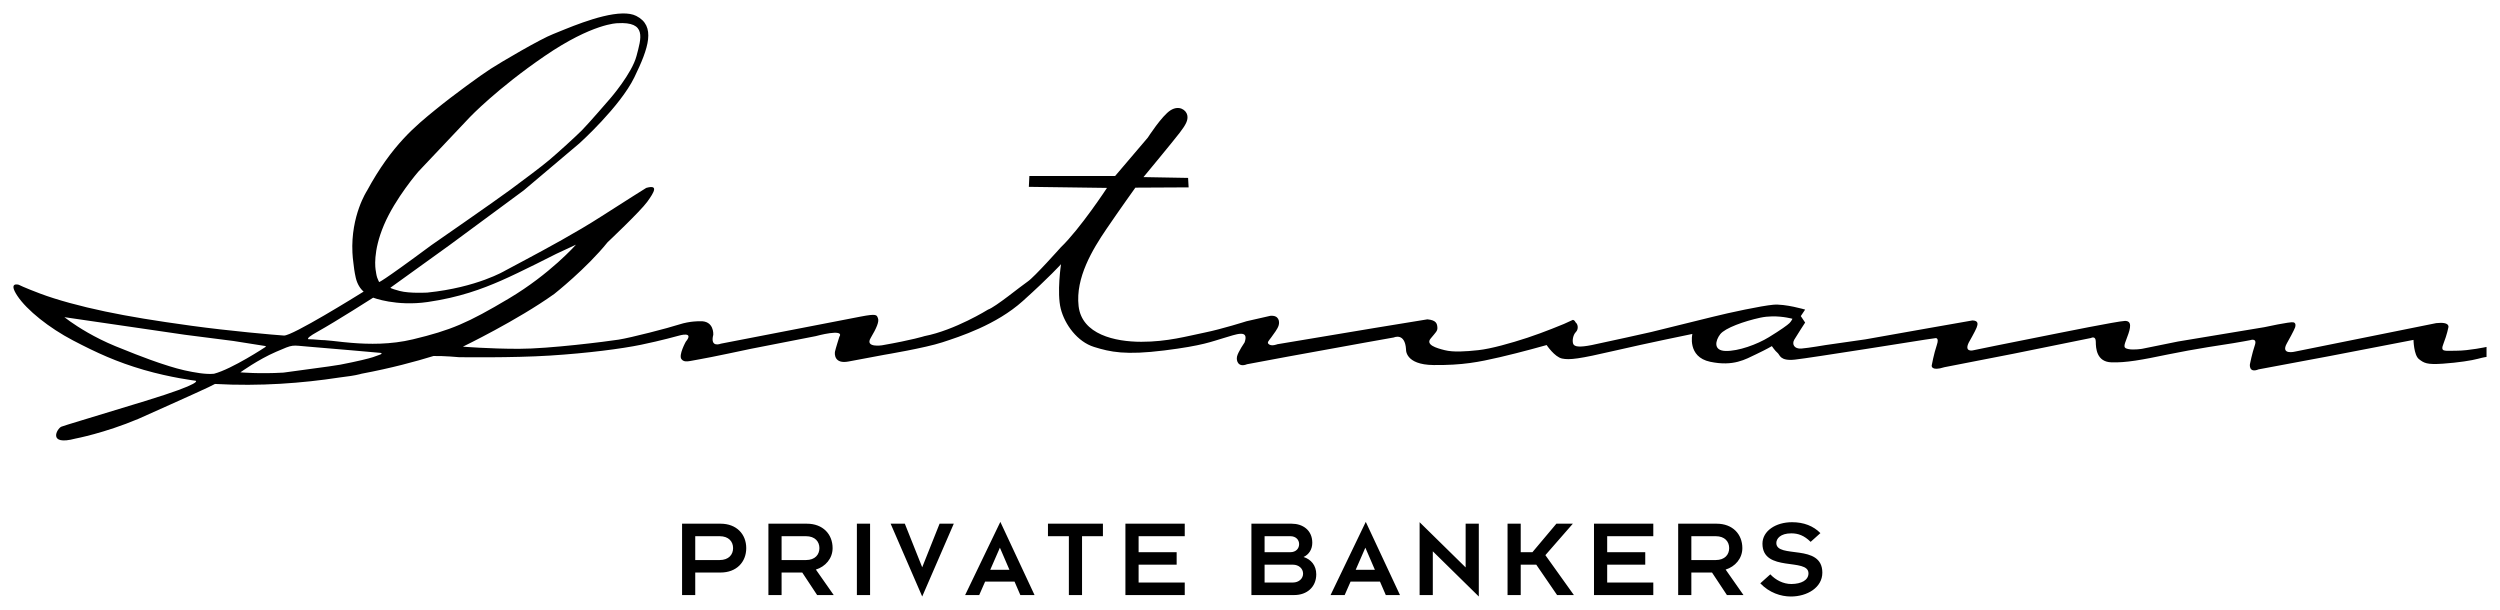 <?xml version="1.0" encoding="UTF-8" standalone="no"?>
<svg
   xmlns:svg="http://www.w3.org/2000/svg"
   xmlns="http://www.w3.org/2000/svg"
   version="1.1"
   id="svg4757"
   viewBox="0 0 929.515 226.786"
   height="226.786"
   width="929.515">
  <defs
     id="defs4759" />
  <g
     transform="translate(193.329,-313.255)"
     id="layer1">
    <path
       id="path336"
       d="m 38.061,318.26 c -8.726,0.196 -21.856,6.179 -25.695,7.648 -4.72,1.808 -19.605,10.556 -23.32,12.973 -3.719,2.412 -13.472,9.452 -20.613,15.281 -7.137,5.834 -16.082,12.974 -25.333,30.061 0,0 -6.043,9.187 -5.391,22.951 0.061,1.265 0.185,2.568 0.369,3.909 0.109,1.067 0.368,3.273 0.878,5.487 0.529,2.289 1.717,4.117 2.921,5.104 -2.502,1.553 -26.588,16.532 -29.633,16.343 -3.219,-0.203 -20.41,-1.71 -34.286,-3.621 -13.872,-1.912 -23.022,-3.413 -32.17,-5.325 -9.147,-1.912 -17.995,-4.325 -24.131,-6.638 -6.127,-2.308 -8.039,-3.311 -8.039,-3.311 0,0 -4.023,-1.209 -0.501,4.115 3.521,5.329 11.859,11.968 20.709,16.594 8.845,4.626 16.287,8.035 26.336,10.952 10.054,2.917 19.205,4.027 19.205,4.027 0,0 3.621,0.698 -18.696,7.537 -22.316,6.835 -29.562,8.946 -31.167,9.551 -1.614,0.604 -5.33,7.243 5.229,4.425 0,0 10.759,-2.017 23.423,-7.346 0,0 23.627,-10.547 26.034,-11.756 l 2.419,-1.209 c 16.761,0.939 32.54,-0.301 46.153,-2.382 3.195,-0.401 5.736,-0.741 7.633,-1.232 0.208,-0.057 0.445,-0.123 0.671,-0.184 11.026,-2.067 20.213,-4.564 26.779,-6.593 4.069,-0.075 9.44,0.435 9.44,0.435 0,0 19.81,0.304 33.881,-0.597 14.075,-0.901 26.539,-2.516 33.873,-4.027 7.344,-1.506 14.175,-3.415 14.175,-3.415 0,0 5.737,-1.706 2.419,2.316 0,0 -2.717,4.921 -1.608,6.431 1.104,1.506 2.918,0.7 6.637,0.096 3.719,-0.604 19.197,-3.916 19.197,-3.916 l 24.131,-4.72 c 0,0 10.953,-3.016 8.739,0.302 0,0 -1.397,4.423 -1.6,5.428 -0.198,1.001 -0.203,4.715 5.022,3.71 5.23,-1.005 13.371,-2.507 13.371,-2.507 0,0 15.075,-2.514 21.513,-4.624 6.433,-2.115 20.008,-6.435 29.957,-15.384 9.95,-8.944 14.175,-13.673 14.175,-13.673 0,0 -1.606,10.653 -0.096,16.586 1.506,5.933 6.234,12.271 12.36,14.182 6.136,1.912 11.668,3.108 26.144,1.305 14.476,-1.812 17.589,-3.317 22.11,-4.624 4.526,-1.307 9.46,-3.424 7.751,1.608 0,0 -2.416,3.52 -2.817,5.229 -0.401,1.709 0.498,4.221 3.717,2.913 l 15.082,-2.817 28.755,-5.221 10.76,-1.917 c 0,0 4.112,-1.909 4.513,4.425 0,0 -0.506,5.735 10.251,5.834 10.762,0.104 16.8,-1.108 24.64,-2.921 7.84,-1.803 17.39,-4.513 17.39,-4.513 0,0 2.917,4.411 5.73,5.015 2.813,0.604 6.532,0.102 19.101,-2.81 12.569,-2.912 29.345,-6.335 29.345,-6.335 0,0 -2.007,8.542 6.645,10.354 8.642,1.808 13.066,-0.906 17.088,-2.817 4.021,-1.907 5.826,-3.009 5.826,-3.009 0,0 1.215,1.807 2.117,2.515 0.902,0.703 0.805,3.112 6.431,2.507 5.636,-0.604 48.461,-7.434 48.461,-7.434 l 3.525,-0.509 c 0,0 1.896,-0.697 0.796,2.522 -1.104,3.219 -1.903,7.633 -1.903,7.633 0,0 -0.307,2.214 4.72,0.605 l 25.739,-5.022 28.748,-5.834 c 0,0 1.807,-1.003 1.807,1.409 0,2.412 0.312,7.435 5.73,7.633 5.433,0.203 11.359,-0.902 21.011,-2.913 9.652,-2.006 22.423,-3.921 24.433,-4.218 2.011,-0.302 6.232,-1.106 6.232,-1.106 0,0 2.719,-1.007 1.718,1.91 -1.005,2.917 -1.822,7.036 -1.822,7.036 0,0 -0.501,3.421 3.223,1.91 l 26.336,-4.927 31.263,-6.033 c 0,0 0.102,5.629 2.013,7.139 1.912,1.506 3.016,2.112 8.85,1.711 5.834,-0.401 10.855,-1.21 13.069,-1.814 2.214,-0.604 3.223,-0.701 3.223,-0.701 l 0,-3.717 c 0,0 -6.538,1.409 -11.173,1.409 -4.616,0 -6.121,0.604 -4.809,-2.714 1.298,-3.318 1.792,-5.937 1.792,-5.937 0,0 0.808,-2.212 -4.521,-1.608 l -52.37,10.561 c 0,0 -5.739,1.501 -3.12,-3.12 2.61,-4.63 3.016,-5.834 3.016,-5.834 0,0 0.599,-1.608 -0.605,-1.91 -1.204,-0.302 -10.849,1.814 -10.849,1.814 l -32.081,5.325 -13.364,2.714 c 0,0 -3.118,0.504 -5.03,0.103 -1.912,-0.401 -1.915,-0.805 -0.509,-4.425 1.407,-3.62 1.814,-6.139 -0.9,-6.04 -2.719,0.104 -24.625,4.528 -24.625,4.528 l -23.128,4.624 -8.843,1.814 c 0,0 -3.119,0.608 -1.401,-2.913 0,0 2.408,-4.224 2.913,-5.531 0.5,-1.307 0.801,-2.615 -1.512,-2.714 l -16.594,2.913 -23.224,4.123 -14.78,2.117 c 0,0 -6.432,1.102 -9.042,1.305 -2.615,0.198 -3.623,-1.61 -2.618,-3.319 1.005,-1.713 4.027,-6.342 4.027,-6.343 l -1.615,-2.412 1.615,-2.412 c 0,0 -7.434,-2.208 -11.866,-1.807 -4.423,0.401 -16.186,2.911 -22.619,4.521 -6.443,1.61 -22.826,5.635 -22.826,5.635 0,0 -17.493,3.924 -22.014,4.831 -4.526,0.902 -6.531,0.699 -6.933,-0.509 -0.406,-1.204 0.004,-3.316 1.01,-4.322 1.001,-1.005 0.895,-2.819 -0.111,-3.621 0,0 -0.295,-0.803 -1.003,-0.907 l -3.319,1.512 c 0,0 -7.439,3.115 -13.57,5.126 -6.131,2.015 -13.573,4.124 -18.297,4.624 -4.725,0.505 -9.254,0.807 -12.464,0 -3.224,-0.802 -7.141,-2.009 -5.229,-4.322 1.907,-2.313 2.611,-2.815 2.507,-4.123 -0.099,-1.307 -0.3,-2.714 -3.717,-3.016 l -19.706,3.223 -36.086,6.033 c 0,0 -1.915,0.799 -3.024,0.096 -1.104,-0.703 -0.095,-1.407 0.811,-2.714 0.902,-1.307 2.318,-3.014 2.714,-4.425 0.401,-1.407 0.095,-3.82 -3.12,-3.518 l -8.843,2.013 c 0,0 -9.15,2.911 -15.583,4.218 -6.433,1.307 -13.775,3.422 -23.526,3.422 -9.752,0 -22.111,-2.716 -23.32,-13.275 -1.208,-10.554 5.221,-21.114 10.347,-28.652 5.131,-7.538 10.76,-15.384 10.76,-15.384 l 19.802,-0.103 -0.199,-3.518 -16.586,-0.302 c 0,0 11.258,-13.574 13.467,-16.491 2.214,-2.917 3.218,-4.623 2.817,-6.534 -0.406,-1.912 -3.01,-3.825 -6.225,-1.814 -3.219,2.011 -8.452,10.163 -8.452,10.163 l -12.161,14.278 -31.875,0 -0.192,4.019 29.05,0.398 c 0,0 -9.951,15.179 -17.191,22.118 0,0 -9.848,11.068 -12.265,12.678 -2.412,1.61 -12.061,9.544 -14.78,10.45 0,0 -12.261,7.647 -23.622,9.86 0,0 -4.33,1.404 -15.79,3.415 0,0 -6.432,1.005 -4.219,-2.714 2.214,-3.719 3.219,-6.137 2.714,-7.346 -0.5,-1.204 -0.299,-1.806 -6.534,-0.597 -6.235,1.204 -51.876,10.052 -51.876,10.052 0,0 -4.12,1.708 -2.817,-3.319 0,0 0.401,-5.324 -5.022,-5.022 0,0 -3.622,-0.105 -7.648,1.202 -4.017,1.312 -17.987,4.927 -22.509,5.635 -4.526,0.703 -25.846,3.415 -37.104,3.415 -11.257,0 -20.812,-0.804 -20.812,-0.804 0,0 20.211,-9.755 33.984,-19.61 0,0 11.962,-9.446 19.802,-19.197 0,0 12.165,-11.462 14.78,-15.082 2.615,-3.62 4.227,-6.44 -0.398,-5.133 0,0 -7.74,4.828 -16.793,10.657 -9.044,5.829 -20.605,12.063 -28.143,16.085 l -7.545,4.027 c 0,0 -10.353,6.24 -28.851,8.142 0,0 -6.63,0.403 -10.355,-0.597 -3.719,-1.005 -3.422,-1.21 -3.422,-1.21 L -26.235,404.43 1.414,384.023 22.123,366.529 c 0,0 15.078,-13.574 20.407,-24.529 5.329,-10.96 8.04,-19.106 0.701,-22.826 -1.376,-0.698 -3.156,-0.96 -5.17,-0.915 z m -1.866,3.629 c 11.059,-0.703 8.848,5.624 7.139,12.161 -1.709,6.537 -9.75,15.79 -9.75,15.79 0,0 -8.149,9.454 -10.561,11.866 -2.412,2.412 -9.041,8.448 -12.161,11.062 -3.11,2.61 -9.044,7.034 -14.477,11.055 -5.423,4.021 -29.353,20.606 -29.353,20.606 -19.404,14.382 -19.411,13.681 -19.411,13.681 0,0 -0.399,-0.805 -0.701,-1.608 -0.302,-0.807 -0.502,-2.419 -0.502,-2.419 -0.203,-0.906 -1.208,-7.241 3.016,-17.191 4.22,-9.954 12.766,-19.809 12.766,-19.809 l 19.205,-20.311 c 0,0 10.051,-10.554 27.841,-22.722 17.799,-12.163 26.948,-12.161 26.948,-12.161 z M 20.818,404.23 c 0,0 -9.552,10.861 -24.935,20.008 -15.383,9.152 -21.509,11.768 -35.688,15.185 -8.259,1.995 -16.442,1.836 -22.774,1.313 l -0.015,0 c -0.011,-10e-4 -1.251,-0.119 -3.083,-0.288 -3.073,-0.321 -5.505,-0.657 -7.006,-0.723 -0.354,-0.015 -0.708,-0.026 -1.062,-0.03 -0.109,-0.008 -0.221,-0.019 -0.324,-0.03 -2.166,-0.203 -3.666,-0.276 -4.676,-0.295 -0.316,-0.368 0.539,-1.147 3.451,-2.766 7.033,-3.922 20.709,-12.67 20.709,-12.67 0,0 8.541,3.316 20.303,1.608 11.762,-1.709 20.107,-4.82 27.243,-7.936 7.141,-3.12 20.51,-9.956 20.51,-9.956 l 7.346,-3.422 z m 444.743,26.661 c 4.213,-0.071 7.552,0.892 7.552,0.892 0,0 -0.403,0.904 -1.106,1.608 -0.703,0.703 -3.218,2.515 -7.641,5.229 -4.427,2.714 -11.362,5.229 -16.078,5.126 -4.729,-0.099 -3.829,-3.914 -2.021,-6.232 1.812,-2.308 8.851,-4.829 14.883,-6.136 1.508,-0.327 3.006,-0.463 4.41,-0.487 z m -634.952,0.288 44.737,6.534 18.091,2.316 12.066,1.91 -0.096,0.302 c 0,0 -12.449,8.227 -19.175,9.978 l -0.023,0 c -3.002,0.316 -7.258,-0.468 -10.893,-1.261 -3.634,-0.788 -8.688,-2.522 -8.688,-2.522 0,0 -5.532,-1.741 -17.058,-6.475 -7.878,-3.243 -13.839,-7.087 -16.822,-9.197 -1.232,-0.911 -2.139,-1.586 -2.139,-1.586 z m 84.813,10.635 c 1.345,-0.175 2.646,0.072 5.863,0.324 6.438,0.5 26.845,2.316 26.845,2.316 0.802,0.099 0.199,0.494 0.199,0.494 0,0 -0.902,0.403 -3.016,1.106 -1.364,0.458 -5.718,1.551 -12.147,2.788 l -4.263,0.656 -16.837,2.294 c -9.039,0.533 -16.011,-0.103 -16.011,-0.103 0,0 6.535,-4.728 13.275,-7.641 3.365,-1.458 4.747,-2.059 6.092,-2.235 z m 263.185,65.475 -13.091,27.206 5.236,0 2.19,-4.993 10.944,0 2.154,4.993 5.281,0 -12.715,-27.206 z m 135.87,0 -13.091,27.206 5.244,0 2.19,-4.993 10.937,0 2.161,4.993 5.273,0 -12.715,-27.206 z m 20.016,0.125 0,27.081 4.904,0 0,-16.262 17.103,16.808 0,-27.074 -4.897,0 0,16.255 -17.11,-16.808 z m 138.451,0 c -6.032,0 -10.981,3.253 -10.981,7.987 0,10.809 17.11,5.104 17.11,11.018 0,2.535 -2.62,3.933 -6.335,3.975 -3.087,0 -5.867,-1.484 -7.854,-3.599 l -3.724,3.341 c 3.337,3.507 7.65,4.904 11.365,4.904 6.084,0 11.704,-3.336 11.704,-8.872 0,-11.021 -17.11,-5.074 -17.11,-11.026 0,-1.605 1.514,-3.584 5.568,-3.584 2.582,0 4.779,0.804 7.191,3.164 l 3.629,-3.252 c -2.62,-2.657 -6.167,-4.056 -10.561,-4.056 z m -412.676,0.553 0,26.528 4.897,0 0,-8.371 9.418,0 c 5.914,0 9.543,-3.882 9.543,-9.079 0,-5.197 -3.629,-9.079 -9.543,-9.079 l -14.315,0 z m 32.103,0 0,26.528 4.897,0 0,-8.371 7.685,0 5.531,8.371 6.165,0 -6.63,-9.47 c 3.549,-1.095 6.217,-4.138 6.217,-7.98 0,-5.197 -3.636,-9.079 -9.551,-9.079 l -14.315,0 z m 32.893,0 0,26.528 4.904,0 0,-26.528 -4.904,0 z m 12.545,0 11.741,27.074 11.741,-27.074 -5.281,0 -6.46,16.21 -6.461,-16.21 -5.281,0 z m 58.499,0 0,4.646 7.773,0 0,21.882 4.897,0 0,-21.882 7.766,0 0,-4.646 -20.436,0 z m 28.799,0 0,26.528 22.059,0 0,-4.654 -17.154,0 0,-6.637 14.145,0 0,-4.639 -14.145,0 0,-5.952 17.154,0 0,-4.646 -22.059,0 z m 46.846,0 0,26.528 15.96,0 c 4.644,0 8.149,-2.965 8.149,-7.699 0,-3.38 -1.978,-5.566 -4.72,-6.453 1.978,-0.887 3.245,-2.831 3.245,-5.281 0,-4.729 -3.593,-7.095 -7.648,-7.095 l -14.986,0 z m 95.233,0 0,26.528 4.897,0 0,-11.291 5.782,0 7.736,11.291 6.247,0 -10.598,-14.831 10.214,-11.697 -6.121,0 -8.909,10.598 -4.351,0 0,-10.598 -4.897,0 z m 32.14,0 0,26.528 22.051,0 0,-4.654 -17.147,0 0,-6.637 14.153,0 0,-4.639 -14.153,0 0,-5.952 17.147,0 0,-4.646 -22.051,0 z m 31.3,0 0,26.528 4.897,0 0,-8.371 7.685,0 5.539,8.371 6.158,0 -6.63,-9.47 c 3.549,-1.095 6.21,-4.138 6.21,-7.98 0,-5.197 -3.629,-9.079 -9.543,-9.079 l -14.315,0 z m -365.461,4.646 9.042,0 c 3.464,0 5.03,2.068 5.03,4.432 0,2.365 -1.565,4.44 -5.03,4.44 l -9.042,0 0,-8.872 z m 32.103,0 9.034,0 c 3.464,0 5.03,2.068 5.03,4.432 0,2.365 -1.565,4.44 -5.03,4.44 l -9.034,0 0,-8.872 z m 179.582,0 9.543,0 c 2.157,0 3.297,1.388 3.297,2.95 0,1.61 -1.14,3.002 -3.297,3.002 l -9.543,0 0,-5.952 z m 158.673,0 9.034,0 c 3.469,0 5.03,2.068 5.03,4.432 0,2.365 -1.561,4.44 -5.03,4.44 l -9.034,0 0,-8.872 z m -257.085,4.27 3.547,8.231 -7.139,0 3.592,-8.231 z m 135.877,0 3.547,8.231 -7.139,0 3.592,-8.231 z m -37.465,6.32 10.517,0 c 2.2,0 3.798,1.443 3.798,3.341 0,1.864 -1.599,3.297 -3.798,3.297 l -10.517,0 0,-6.637 z"
       style="fill:#000000;fill-opacity:1;fill-rule:nonzero;stroke:none" />
  </g>
</svg>
